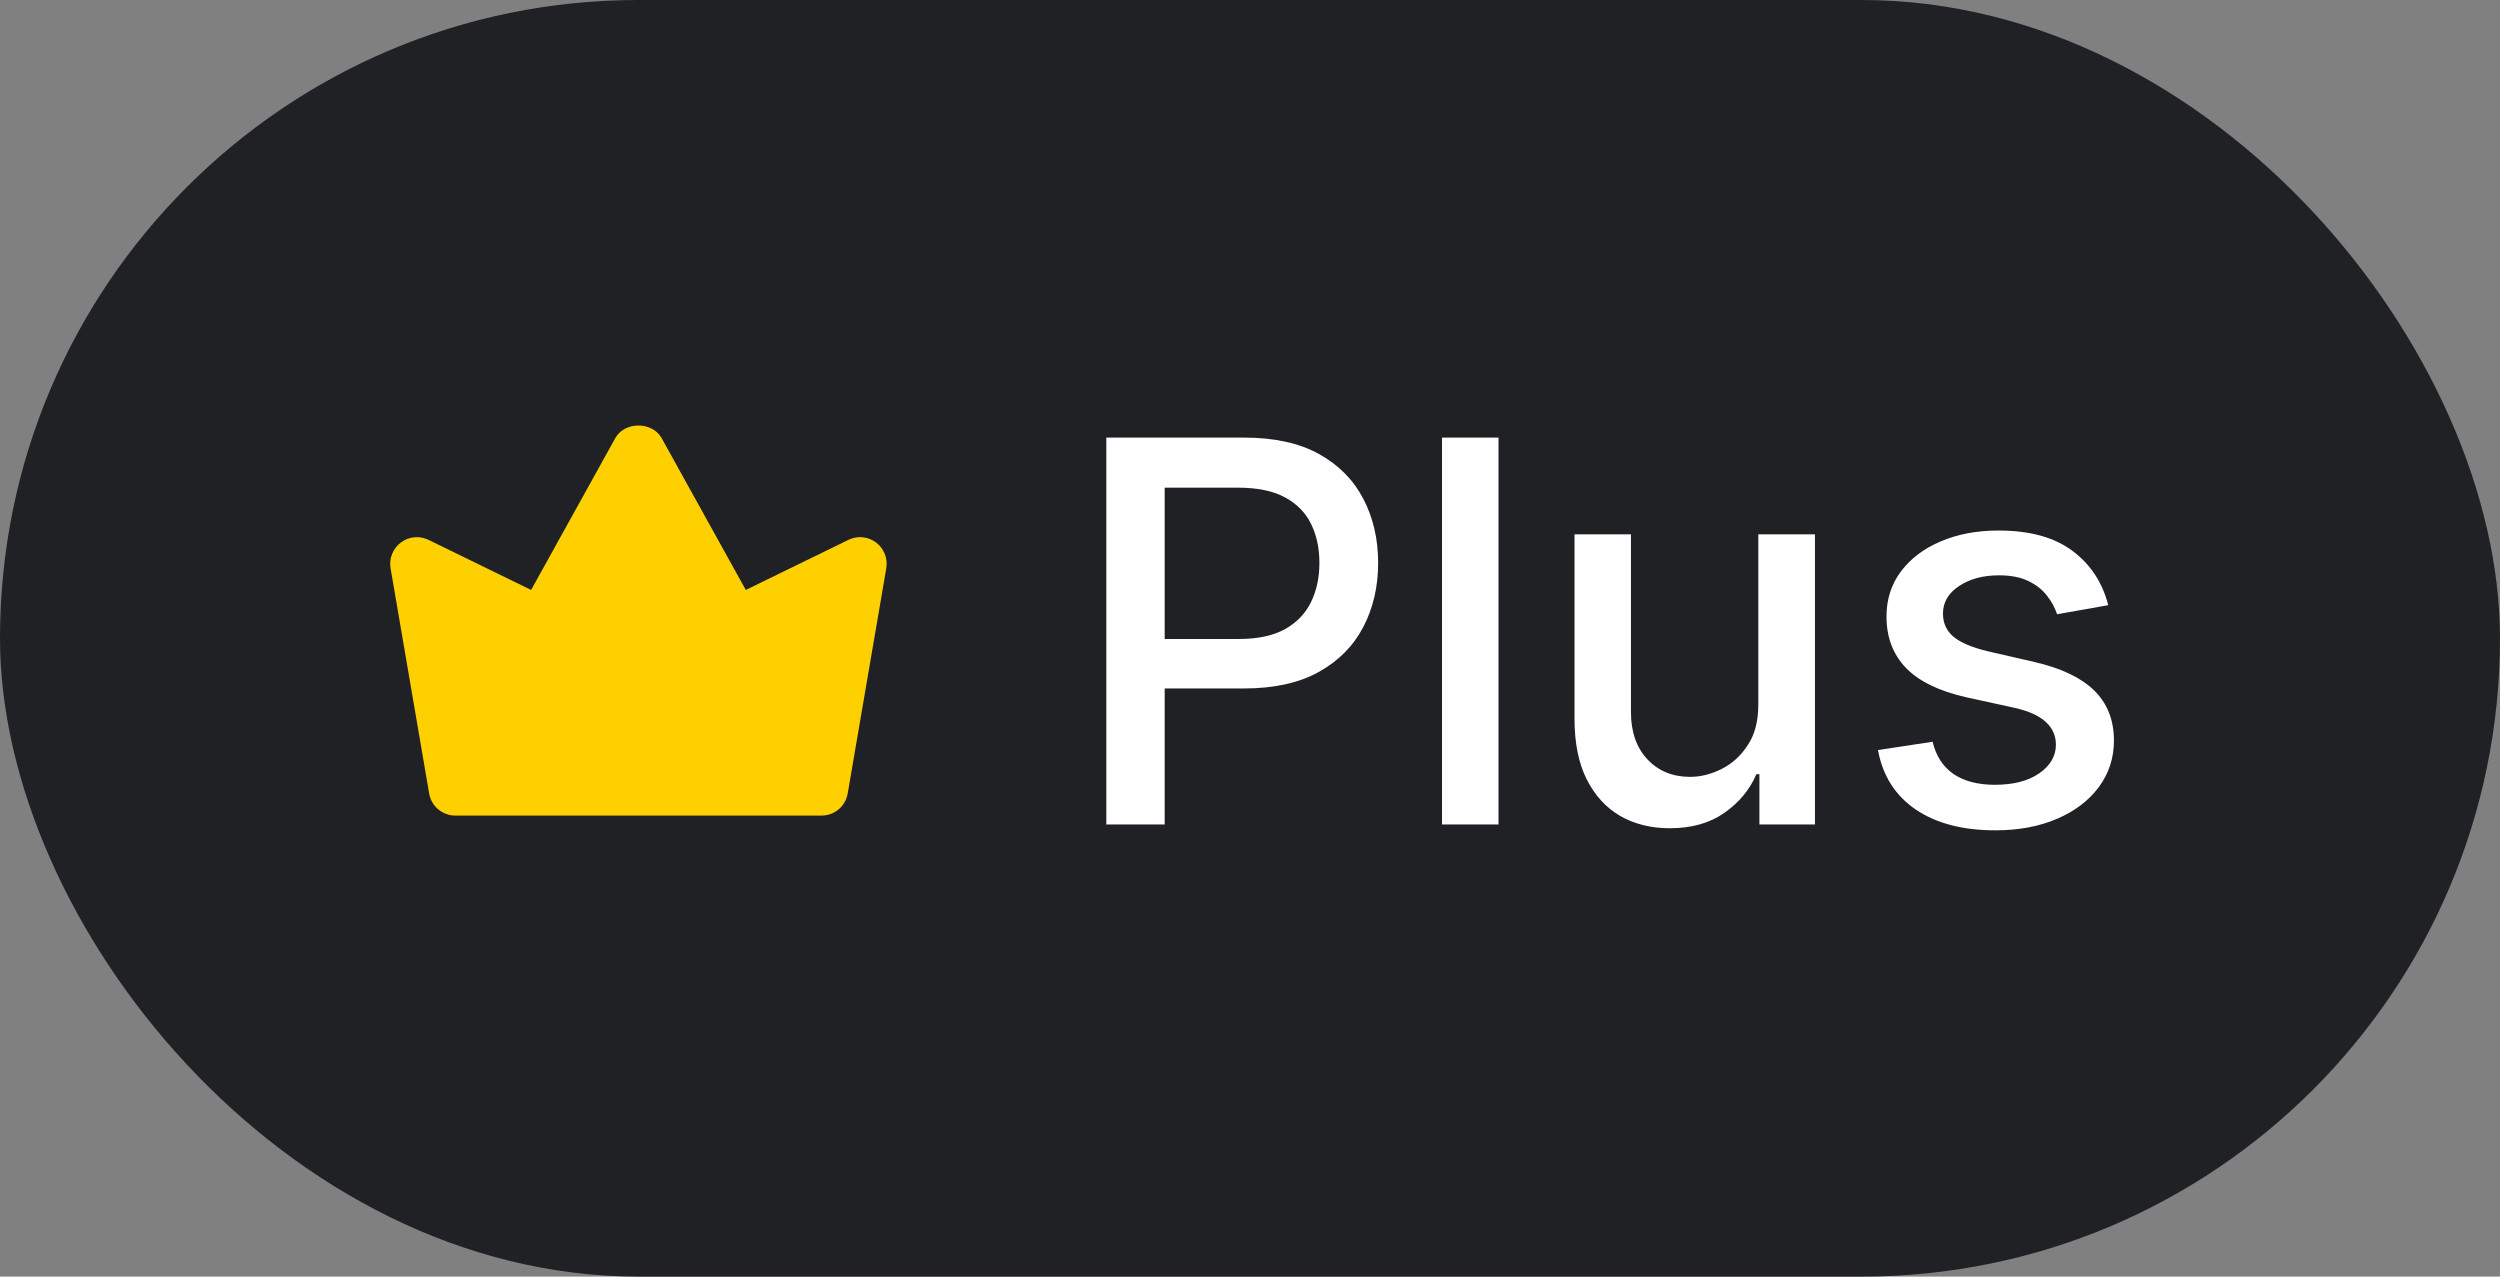 <svg width="47" height="24" viewBox="0 0 47 24" fill="none" xmlns="http://www.w3.org/2000/svg">
  <rect x="0" y="0" width="47" height="24" fill="#808080" stroke="none"/>
  <rect width="47" height="24" rx="12" fill="#1F2124" />
  <path
    d="M15.937 14.917L16.662 10.684C16.694 10.499 16.619 10.312 16.47 10.199C16.319 10.085 16.119 10.067 15.951 10.149L14.021 11.091L12.44 8.239C12.264 7.92 11.742 7.92 11.566 8.239L9.985 11.091L8.055 10.149C7.886 10.067 7.687 10.085 7.536 10.199C7.386 10.312 7.311 10.499 7.343 10.684L8.068 14.917C8.109 15.158 8.317 15.333 8.561 15.333H15.445C15.688 15.333 15.896 15.158 15.937 14.917Z"
    fill="#FFD000" />
  <path
    d="M20.799 15.5V8.227H23.391C23.957 8.227 24.426 8.33 24.798 8.536C25.169 8.742 25.447 9.024 25.632 9.381C25.817 9.737 25.909 10.137 25.909 10.582C25.909 11.029 25.816 11.432 25.629 11.789C25.444 12.144 25.165 12.426 24.791 12.634C24.419 12.84 23.951 12.943 23.388 12.943H21.605V12.013H23.288C23.646 12.013 23.936 11.951 24.158 11.828C24.381 11.703 24.544 11.532 24.648 11.317C24.753 11.101 24.805 10.856 24.805 10.582C24.805 10.307 24.753 10.063 24.648 9.85C24.544 9.637 24.38 9.47 24.155 9.349C23.932 9.229 23.639 9.168 23.274 9.168H21.896V15.5H20.799ZM28.172 8.227V15.5H27.11V8.227H28.172ZM33.056 13.238V10.046H34.121V15.5H33.077V14.555H33.02C32.895 14.847 32.694 15.089 32.416 15.283C32.142 15.475 31.8 15.571 31.39 15.571C31.04 15.571 30.73 15.494 30.46 15.34C30.192 15.184 29.982 14.953 29.828 14.648C29.676 14.342 29.601 13.965 29.601 13.515V10.046H30.662V13.387C30.662 13.759 30.765 14.055 30.971 14.275C31.177 14.495 31.445 14.605 31.774 14.605C31.973 14.605 32.17 14.555 32.367 14.456C32.566 14.357 32.73 14.206 32.86 14.005C32.993 13.804 33.058 13.548 33.056 13.238ZM39.635 11.377L38.673 11.548C38.633 11.425 38.569 11.307 38.481 11.196C38.396 11.085 38.28 10.994 38.133 10.923C37.986 10.852 37.803 10.816 37.583 10.816C37.282 10.816 37.031 10.883 36.83 11.018C36.629 11.151 36.528 11.323 36.528 11.533C36.528 11.716 36.595 11.863 36.73 11.974C36.865 12.085 37.083 12.176 37.384 12.247L38.25 12.446C38.752 12.562 39.126 12.741 39.372 12.982C39.618 13.224 39.742 13.537 39.742 13.923C39.742 14.25 39.647 14.541 39.458 14.797C39.27 15.05 39.009 15.249 38.673 15.393C38.339 15.538 37.952 15.61 37.511 15.61C36.901 15.61 36.402 15.48 36.017 15.22C35.631 14.957 35.394 14.584 35.306 14.101L36.333 13.945C36.397 14.212 36.528 14.415 36.727 14.552C36.926 14.687 37.185 14.754 37.504 14.754C37.852 14.754 38.131 14.682 38.339 14.538C38.547 14.391 38.651 14.212 38.651 14.001C38.651 13.831 38.587 13.688 38.46 13.572C38.334 13.456 38.141 13.368 37.881 13.309L36.958 13.107C36.449 12.991 36.072 12.806 35.828 12.553C35.587 12.299 35.466 11.979 35.466 11.59C35.466 11.268 35.556 10.986 35.736 10.745C35.916 10.504 36.164 10.315 36.482 10.18C36.799 10.043 37.162 9.974 37.572 9.974C38.161 9.974 38.625 10.102 38.964 10.358C39.303 10.611 39.526 10.951 39.635 11.377Z"
    fill="white" />
</svg>
